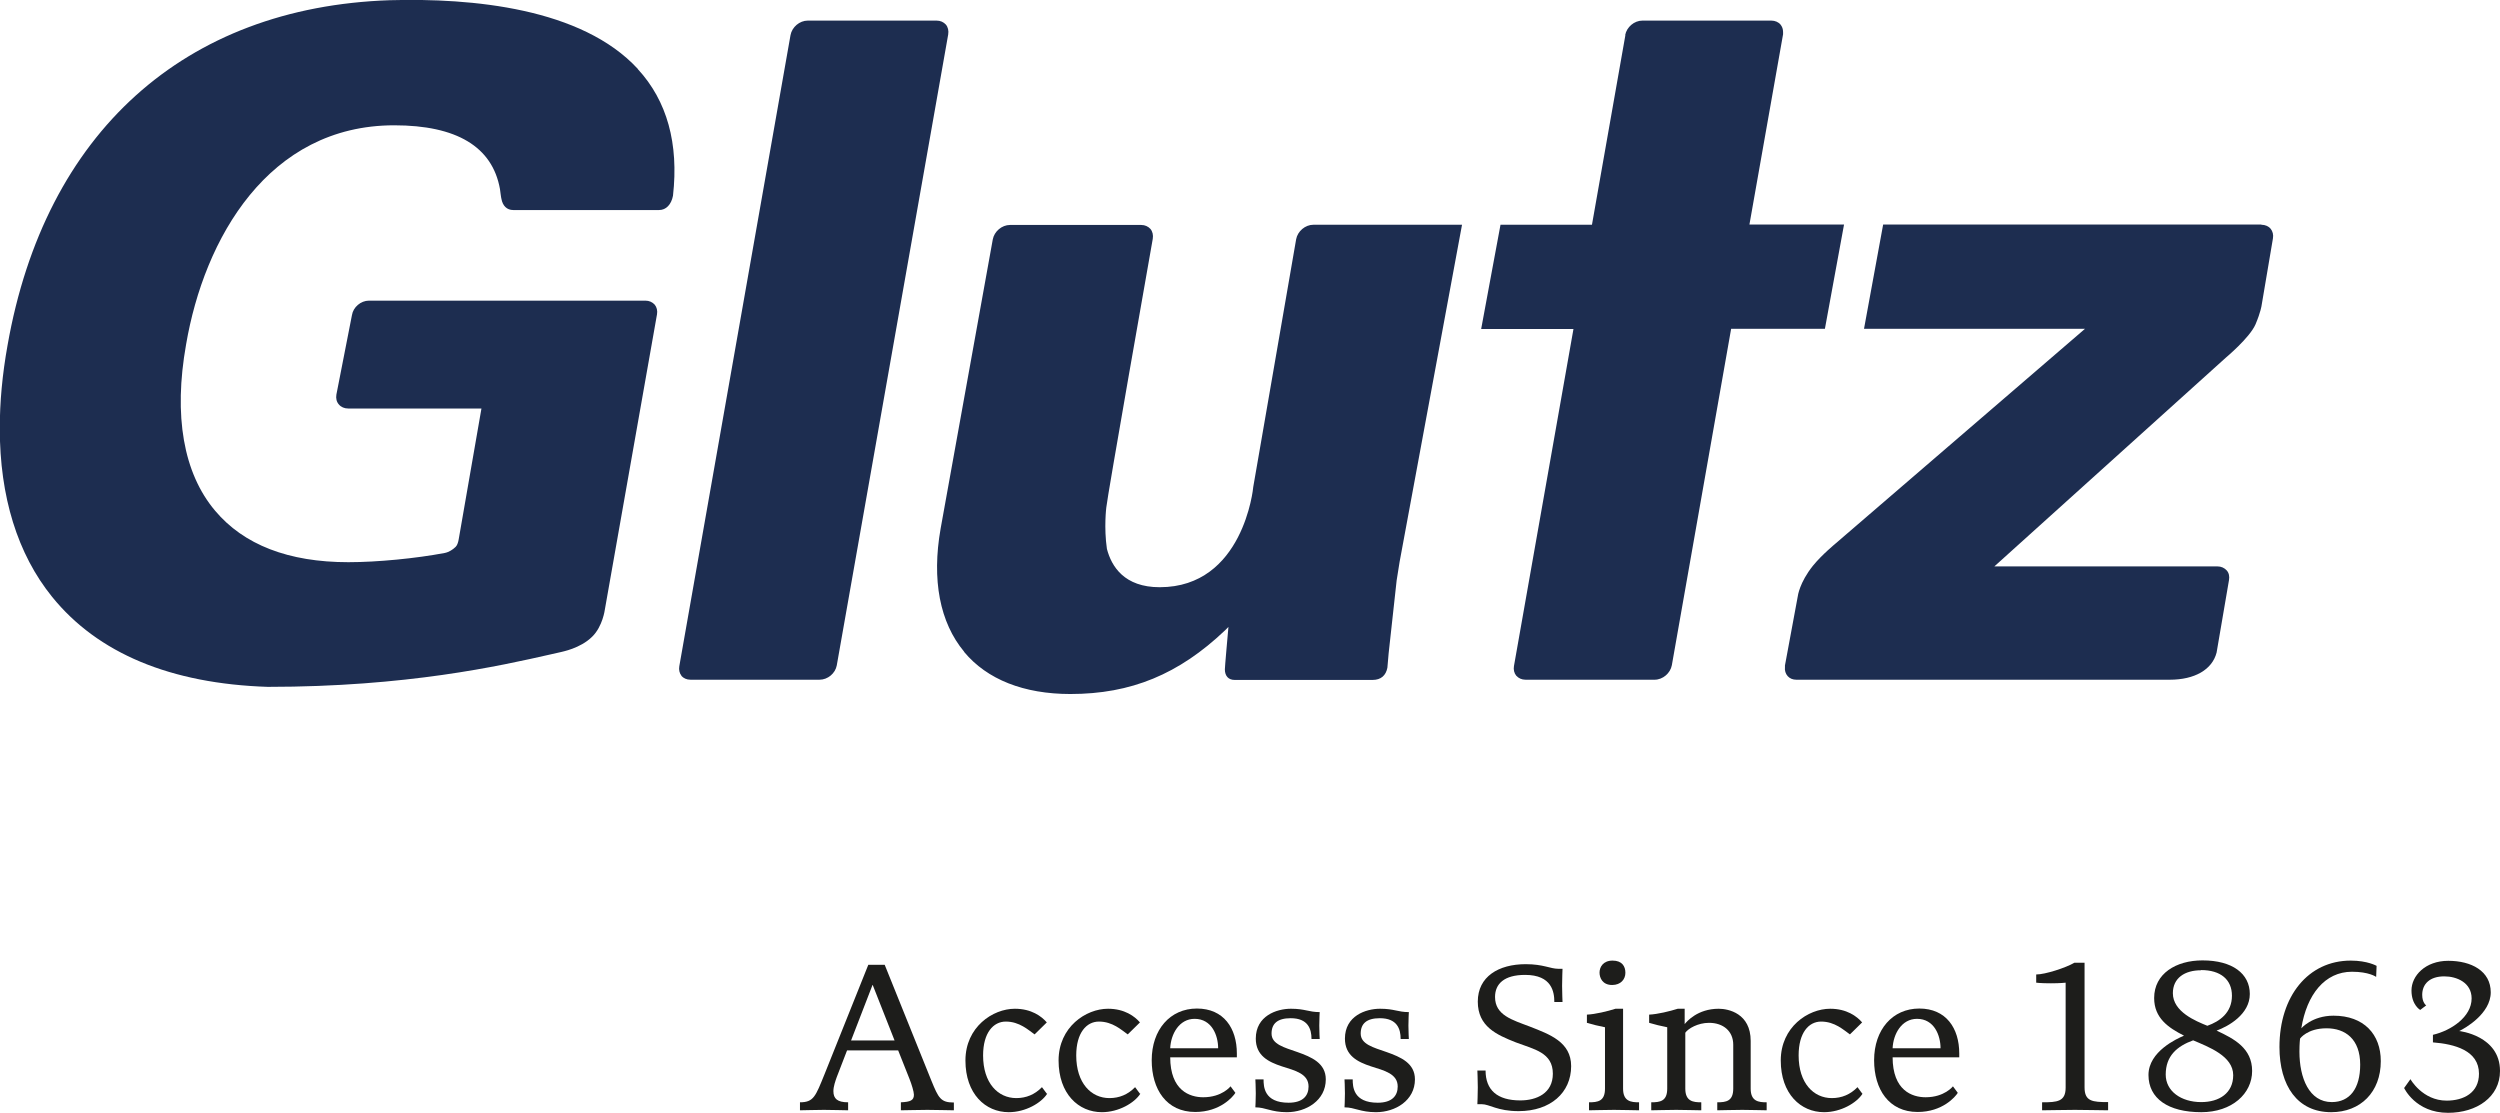 <?xml version="1.0" encoding="UTF-8"?><svg id="Ebene_1" xmlns="http://www.w3.org/2000/svg" viewBox="0 0 118.91 52.92"><defs><style>.cls-1{fill:#1d2d50;}.cls-2{fill:#1d1d1b;}</style></defs><path class="cls-2" d="m45.37,52.81c-.3,0-.75-.02-1.26-.02s-.95.02-1.26.02v-.38c.45-.02.62-.09.62-.36,0-.14-.11-.5-.21-.75l-.54-1.36h-2.43l-.49,1.27c-.06.17-.16.44-.16.67,0,.36.19.53.7.53v.38c-.3,0-.64-.02-1.15-.02s-.83.02-1.14.02v-.38c.65,0,.74-.28,1.17-1.34l2.08-5.2h.78l2.22,5.51c.34.83.44,1.04,1.07,1.04v.38Zm-3.87-5.96l-1.02,2.64h2.07l-1.04-2.64Z"/><path class="cls-2" d="m49.81,52.02c-.28.44-1.03.88-1.83.88-1.11,0-2.06-.87-2.06-2.46s1.3-2.46,2.35-2.46c.79,0,1.27.36,1.52.65l-.58.57c-.3-.21-.72-.61-1.37-.61-.59,0-1.08.53-1.08,1.61,0,1.32.71,2.03,1.58,2.03.47,0,.88-.17,1.22-.52l.23.31Z"/><path class="cls-2" d="m54.24,52.02c-.28.44-1.03.88-1.83.88-1.11,0-2.06-.87-2.06-2.46s1.3-2.46,2.35-2.46c.79,0,1.27.36,1.52.65l-.58.57c-.3-.21-.72-.61-1.37-.61-.59,0-1.08.53-1.08,1.61,0,1.32.71,2.03,1.58,2.03.47,0,.88-.17,1.22-.52l.23.31Z"/><path class="cls-2" d="m55.66,50.28c0,1.59.93,1.91,1.57,1.91.9,0,1.3-.52,1.3-.52l.23.31c-.11.18-.72.91-1.91.91-1.37,0-2.07-1.08-2.07-2.46,0-1.46.88-2.46,2.15-2.46s1.9.93,1.9,2.14v.18h-3.17Zm2.28-.42c0-.61-.3-1.4-1.12-1.4-.73,0-1.13.72-1.16,1.4h2.27Z"/><path class="cls-2" d="m62.38,49.41c0-.46-.16-.98-.99-.98-.63,0-.91.26-.91.73,0,.51.6.66,1.23.88.68.24,1.35.53,1.35,1.3,0,1-.93,1.56-1.85,1.56-.75,0-1.01-.23-1.5-.23,0,0,.02-.36.02-.66s-.02-.67-.02-.67h.39c0,.34.02,1.11,1.19,1.11.69,0,.95-.34.95-.77,0-.61-.64-.76-1.27-.96-.64-.21-1.24-.51-1.24-1.32,0-1.08.99-1.42,1.67-1.42s.84.16,1.37.16c0,0-.02.34-.02.64s.02.64.02.64h-.39Z"/><path class="cls-2" d="m66.62,49.41c0-.46-.16-.98-.99-.98-.63,0-.91.26-.91.73,0,.51.6.66,1.23.88.68.24,1.35.53,1.35,1.3,0,1-.93,1.56-1.85,1.56-.75,0-1.01-.23-1.5-.23,0,0,.02-.36.02-.66s-.02-.67-.02-.67h.39c0,.34.02,1.11,1.19,1.11.69,0,.95-.34.95-.77,0-.61-.64-.76-1.27-.96-.64-.21-1.24-.51-1.24-1.32,0-1.08.99-1.42,1.67-1.42s.84.16,1.37.16c0,0-.02.34-.02.64s.02.64.02.64h-.39Z"/><path class="cls-2" d="m73.93,47.66c0-.47-.11-1.29-1.39-1.29-.99,0-1.43.42-1.43,1.05,0,.87.82,1.09,1.66,1.41.94.37,1.96.73,1.96,1.88,0,1.26-.98,2.14-2.5,2.14-1.01,0-1.38-.33-1.75-.33h-.21s.02-.5.02-.8-.02-.8-.02-.8h.39c0,.92.55,1.42,1.65,1.42.78,0,1.55-.34,1.55-1.27,0-1.01-.89-1.16-1.76-1.49-.91-.36-1.81-.75-1.81-1.94s.99-1.78,2.28-1.78c.85,0,1.16.22,1.56.22h.19s-.02.51-.02.81.02.77.02.77h-.38Z"/><path class="cls-2" d="m77.96,52.81c-.3,0-.68-.02-1.19-.02s-.94.02-1.19.02v-.38c.42,0,.76-.05.76-.65v-2.92c-.41-.09-.49-.1-.86-.21v-.39c.41-.02.98-.16,1.36-.28h.36v3.8c0,.61.38.65.76.65v.38Zm-1.28-5.96c-.46,0-.6-.34-.6-.59,0-.26.17-.57.62-.57s.61.27.61.58-.22.58-.63.58Z"/><path class="cls-2" d="m84.06,52.81c-.3,0-.68-.02-1.19-.02s-.94.02-1.19.02v-.38c.42,0,.76-.05.76-.65v-2.09c0-.64-.47-1.04-1.15-1.04-.53,0-.99.27-1.13.47v2.66c0,.61.38.65.76.65v.38c-.3,0-.68-.02-1.19-.02s-.94.02-1.19.02v-.38c.42,0,.76-.05.76-.65v-2.92c-.41-.09-.49-.1-.86-.21v-.39c.41-.02.98-.16,1.36-.28h.33v.73c.1-.12.61-.73,1.62-.73.46,0,1.52.22,1.52,1.53v2.27c0,.61.38.65.76.65v.38Z"/><path class="cls-2" d="m88.59,52.02c-.28.44-1.03.88-1.83.88-1.11,0-2.06-.87-2.06-2.46s1.3-2.46,2.35-2.46c.79,0,1.27.36,1.52.65l-.58.57c-.3-.21-.72-.61-1.37-.61-.59,0-1.07.53-1.07,1.61,0,1.32.71,2.03,1.58,2.03.47,0,.88-.17,1.22-.52l.23.31Z"/><path class="cls-2" d="m90.02,50.28c0,1.59.93,1.91,1.57,1.91.9,0,1.3-.52,1.3-.52l.23.31c-.11.18-.72.91-1.91.91-1.37,0-2.07-1.08-2.07-2.46,0-1.46.88-2.46,2.15-2.46s1.9.93,1.9,2.14v.18h-3.17Zm2.28-.42c0-.61-.3-1.4-1.12-1.4-.73,0-1.13.72-1.16,1.4h2.27Z"/><path class="cls-2" d="m100.25,52.81c-.3,0-1.05-.02-1.56-.02s-1.26.02-1.56.02v-.38c.72,0,1.12-.03,1.12-.7v-4.99s-.25.03-.7.03c-.49,0-.7-.03-.7-.03v-.39c.43,0,1.41-.32,1.82-.56h.48v5.93c0,.67.38.7,1.12.7v.38Z"/><path class="cls-2" d="m104.7,52.9c-1.57,0-2.51-.65-2.51-1.77s1.36-1.73,1.69-1.87c-.75-.38-1.42-.84-1.42-1.79,0-1.16,1.04-1.79,2.3-1.79,1.42,0,2.25.63,2.25,1.6s-1.03,1.54-1.58,1.74c.84.39,1.69.84,1.69,1.92s-.96,1.96-2.42,1.96Zm-.38-3.42c-.77.28-1.31.74-1.31,1.63,0,.79.73,1.31,1.69,1.31.86,0,1.52-.43,1.52-1.28,0-.91-1.16-1.34-1.91-1.66Zm.37-3.33c-.78,0-1.34.37-1.34,1.09,0,.89,1.1,1.33,1.64,1.55.59-.21,1.17-.62,1.17-1.43,0-.76-.53-1.22-1.47-1.22Z"/><path class="cls-2" d="m113.01,46.46s-.33-.24-1.14-.24c-1.29,0-2.15,1.08-2.41,2.69,0,0,.51-.6,1.53-.6,1.45,0,2.25.89,2.25,2.16,0,1.47-.96,2.43-2.36,2.43-1.6,0-2.46-1.25-2.46-3.1,0-2.42,1.37-4.11,3.39-4.11.8,0,1.23.25,1.23.25l-.02.52Zm-2.35,2.45c-.92,0-1.26.49-1.26.49,0,0-.03.23-.03.62,0,1.25.46,2.4,1.54,2.4.85,0,1.35-.64,1.35-1.78,0-1.22-.71-1.73-1.6-1.73Z"/><path class="cls-2" d="m115.12,48.04s-.42-.23-.42-.93.66-1.41,1.75-1.41,2.02.48,2.02,1.5-1.24,1.72-1.5,1.84c0,0,1.94.21,1.94,1.9,0,1.24-1.11,1.99-2.47,1.99-1.55,0-2.09-1.18-2.09-1.18l.3-.42s.57,1.02,1.72,1.02c.81,0,1.54-.37,1.54-1.28,0-1.11-1.17-1.41-2.19-1.49v-.36c.86-.2,1.84-.85,1.84-1.73,0-.75-.7-1.05-1.3-1.05-.7,0-1.05.37-1.05.88,0,.38.19.5.19.5l-.29.22Z"/><path class="cls-1" d="m32.42,32.15c-.1-.12-.14-.29-.11-.46L37.6,1.67c.07-.38.43-.69.82-.69h6.13c.18,0,.33.07.44.19.1.12.14.29.11.47l-5.3,30.01c-.07.38-.43.68-.82.68h-6.14c-.18,0-.33-.07-.44-.19"/><path class="cls-1" d="m107.56,10.69c.18,0,.34.07.44.19.1.12.14.29.11.46l-.54,3.19s-.04.31-.29.9c-.28.64-1.41,1.58-1.42,1.59,0,0-11,9.92-11,9.92h10.61c.18,0,.33.07.44.19s.14.29.11.46c0,0-.59,3.45-.59,3.45-.21.81-1.04,1.29-2.23,1.29h-17.76c-.17,0-.31-.06-.41-.17-.1-.11-.15-.27-.13-.43,0-.04,0-.08,0-.08,0,0,.61-3.29.61-3.29,0-.01.08-.65.72-1.45.42-.52,1.08-1.06,1.09-1.07,0,0,11.85-10.2,11.85-10.2,0,0-10.32,0-10.51,0,.03-.19.89-4.82.91-4.96.14,0,17.99,0,17.99,0"/><path class="cls-1" d="m77.3,1.67c.07-.38.43-.69.82-.69h6.13c.18,0,.34.07.44.19.08.1.12.22.12.35,0,.04,0,.08,0,.11l-1.6,9.05s4.31,0,4.5,0c-.03.19-.89,4.82-.91,4.96-.14,0-4.46,0-4.46,0l-2.82,16c-.07.38-.43.69-.82.69h-6.14c-.18,0-.33-.07-.44-.19-.1-.12-.14-.29-.11-.46l2.83-16.03h-4.39c.04-.19.89-4.83.92-4.96.14,0,4.35,0,4.35,0l1.59-9.02Z"/><path class="cls-1" d="m45.86,31c-1.16-1.39-1.55-3.42-1.12-5.86l2.48-13.75c.07-.38.43-.69.82-.69h6.24c.18,0,.33.07.44.19.1.12.14.29.11.47-.09.5-2.18,12.36-2.21,12.78,0,0-.12.95.03,1.97.22.84.83,1.82,2.51,1.82,3.98,0,4.45-4.72,4.45-4.77,0,.01,2.04-11.78,2.04-11.78.07-.38.43-.69.82-.69,0,0,6.88,0,7.07,0-.04.2-2.97,16.04-2.97,16.04,0,0-.14.88-.14.88,0,0-.38,3.46-.38,3.46,0,0-.06.69-.06.69-.07.37-.31.58-.7.58h-6.57c-.29,0-.46-.19-.46-.5-.01,0,.15-1.8.15-1.8l.02-.22-.16.16c-2.2,2.09-4.47,3.03-7.36,3.03-2.21,0-3.96-.69-5.05-2"/><path class="cls-1" d="m30.34,3.29c1.39,1.51,1.95,3.54,1.67,6.02-.08.42-.33.68-.66.68h-6.94c-.3,0-.5-.2-.56-.53-.01,0-.07-.47-.07-.47-.36-2.01-2.06-3.03-5.03-3.03-5.99,0-9.04,5.39-9.9,10.43-.6,3.38-.13,6.11,1.38,7.9,1.36,1.62,3.49,2.45,6.34,2.45,1.38,0,3.22-.18,4.59-.44.2-.04.39-.17.49-.27,0,0,.12-.07.17-.39l1.08-6.21h-6.34c-.18,0-.34-.07-.44-.19-.11-.12-.15-.29-.12-.47l.74-3.78c.06-.38.42-.69.81-.69h13.15c.18,0,.33.07.44.19.1.12.14.29.11.46l-2.48,14.04s-.1.8-.6,1.29c-.57.57-1.46.72-1.47.73,0,0-.53.12-.53.12-2.38.54-6.82,1.54-13.43,1.54-4.63-.15-8.09-1.6-10.26-4.28-1.65-2.04-2.49-4.77-2.49-8.02,0-1.24.12-2.56.37-3.95C2.14,6.31,8.77.34,18.54.01c3.91-.11,9.13.37,11.8,3.27"/></svg>